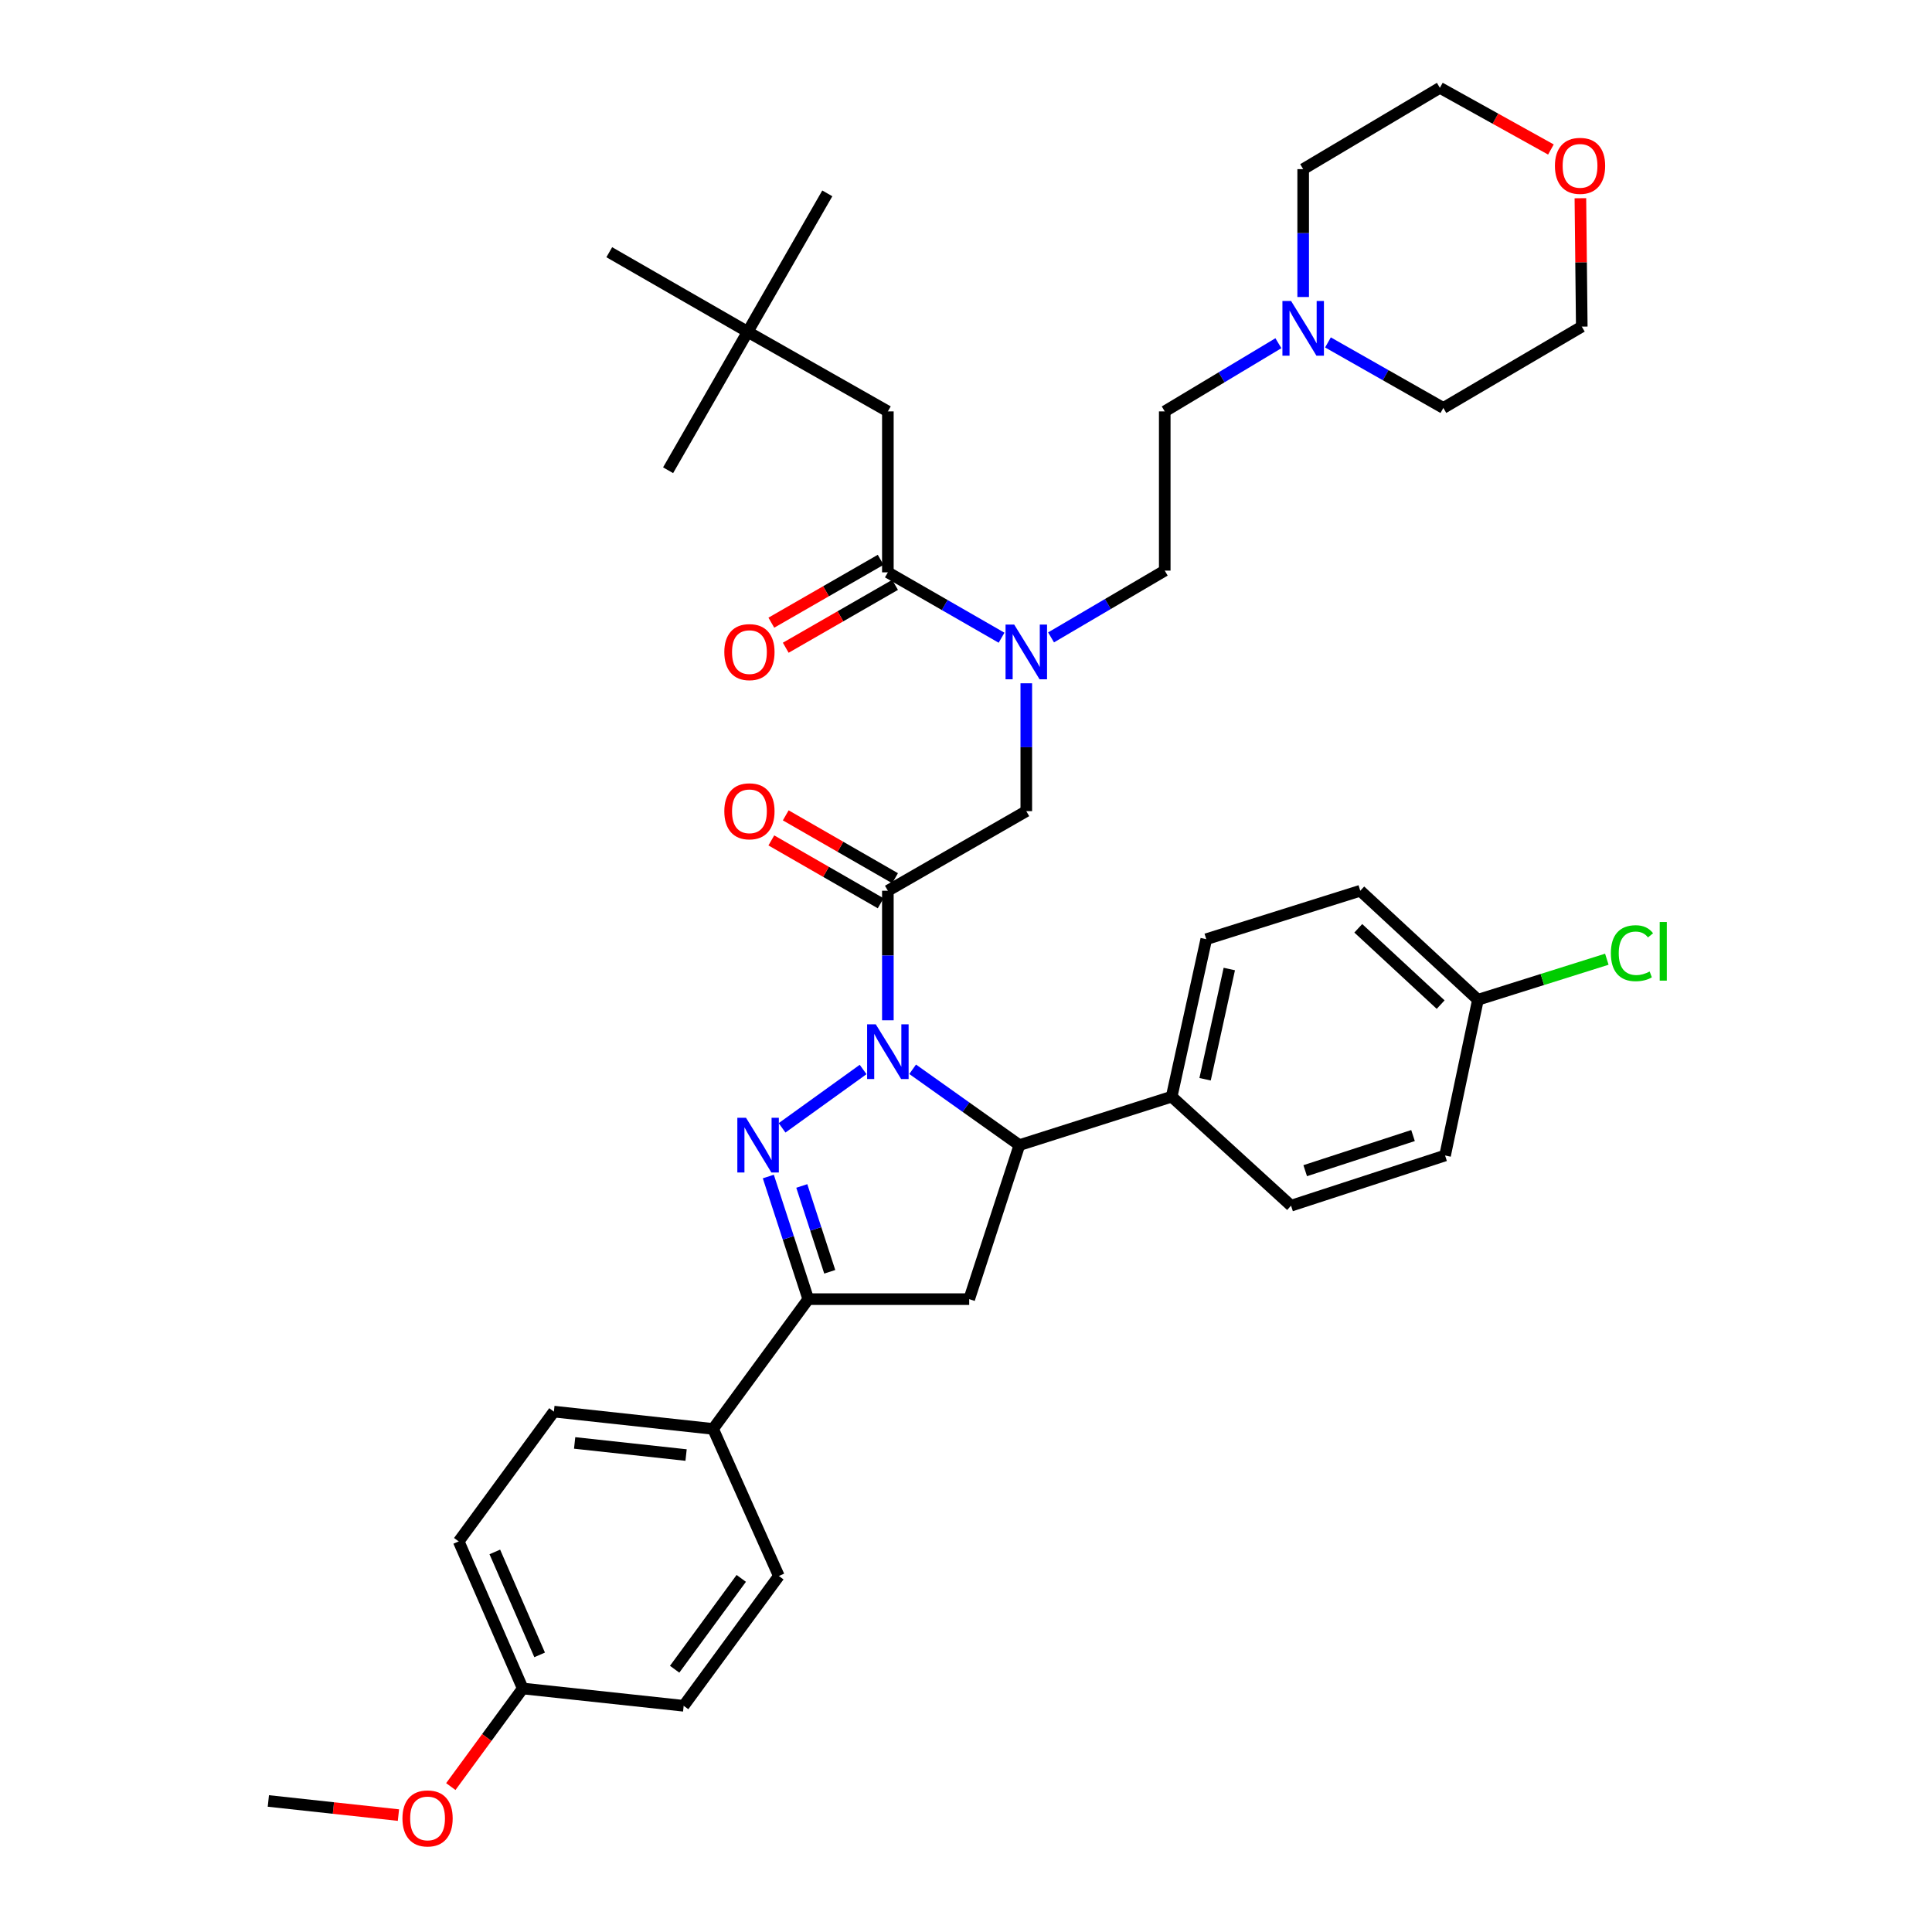 <?xml version='1.0' encoding='iso-8859-1'?>
<svg version='1.1' baseProfile='full'
              xmlns='http://www.w3.org/2000/svg'
                      xmlns:rdkit='http://www.rdkit.org/xml'
                      xmlns:xlink='http://www.w3.org/1999/xlink'
                  xml:space='preserve'
width='1000px' height='1000px' viewBox='0 0 1000 1000'>
<!-- END OF HEADER -->
<rect style='opacity:1.0;fill:#FFFFFF;stroke:none' width='1000' height='1000' x='0' y='0'> </rect>
<path class='bond-0' d='M 544.027,329.917 L 573.449,312.632' style='fill:none;fill-rule:evenodd;stroke:#0000FF;stroke-width:6px;stroke-linecap:butt;stroke-linejoin:miter;stroke-opacity:1' />
<path class='bond-0' d='M 573.449,312.632 L 602.87,295.348' style='fill:none;fill-rule:evenodd;stroke:#000000;stroke-width:6px;stroke-linecap:butt;stroke-linejoin:miter;stroke-opacity:1' />
<path class='bond-1' d='M 531.21,353.668 L 531.21,386.757' style='fill:none;fill-rule:evenodd;stroke:#0000FF;stroke-width:6px;stroke-linecap:butt;stroke-linejoin:miter;stroke-opacity:1' />
<path class='bond-1' d='M 531.21,386.757 L 531.21,419.845' style='fill:none;fill-rule:evenodd;stroke:#000000;stroke-width:6px;stroke-linecap:butt;stroke-linejoin:miter;stroke-opacity:1' />
<path class='bond-2' d='M 518.403,330.084 L 488.98,313.164' style='fill:none;fill-rule:evenodd;stroke:#0000FF;stroke-width:6px;stroke-linecap:butt;stroke-linejoin:miter;stroke-opacity:1' />
<path class='bond-2' d='M 488.98,313.164 L 459.558,296.245' style='fill:none;fill-rule:evenodd;stroke:#000000;stroke-width:6px;stroke-linecap:butt;stroke-linejoin:miter;stroke-opacity:1' />
<path class='bond-3' d='M 387.008,171.747 L 459.558,212.942' style='fill:none;fill-rule:evenodd;stroke:#000000;stroke-width:6px;stroke-linecap:butt;stroke-linejoin:miter;stroke-opacity:1' />
<path class='bond-4' d='M 387.008,171.747 L 315.356,130.544' style='fill:none;fill-rule:evenodd;stroke:#000000;stroke-width:6px;stroke-linecap:butt;stroke-linejoin:miter;stroke-opacity:1' />
<path class='bond-5' d='M 387.008,171.747 L 428.211,100.087' style='fill:none;fill-rule:evenodd;stroke:#000000;stroke-width:6px;stroke-linecap:butt;stroke-linejoin:miter;stroke-opacity:1' />
<path class='bond-6' d='M 387.008,171.747 L 345.805,243.399' style='fill:none;fill-rule:evenodd;stroke:#000000;stroke-width:6px;stroke-linecap:butt;stroke-linejoin:miter;stroke-opacity:1' />
<path class='bond-7' d='M 463.286,454.564 L 434.993,438.295' style='fill:none;fill-rule:evenodd;stroke:#000000;stroke-width:6px;stroke-linecap:butt;stroke-linejoin:miter;stroke-opacity:1' />
<path class='bond-7' d='M 434.993,438.295 L 406.7,422.025' style='fill:none;fill-rule:evenodd;stroke:#FF0000;stroke-width:6px;stroke-linecap:butt;stroke-linejoin:miter;stroke-opacity:1' />
<path class='bond-7' d='M 455.829,467.532 L 427.536,451.262' style='fill:none;fill-rule:evenodd;stroke:#000000;stroke-width:6px;stroke-linecap:butt;stroke-linejoin:miter;stroke-opacity:1' />
<path class='bond-7' d='M 427.536,451.262 L 399.243,434.993' style='fill:none;fill-rule:evenodd;stroke:#FF0000;stroke-width:6px;stroke-linecap:butt;stroke-linejoin:miter;stroke-opacity:1' />
<path class='bond-8' d='M 459.558,461.048 L 531.21,419.845' style='fill:none;fill-rule:evenodd;stroke:#000000;stroke-width:6px;stroke-linecap:butt;stroke-linejoin:miter;stroke-opacity:1' />
<path class='bond-9' d='M 459.558,461.048 L 459.558,494.574' style='fill:none;fill-rule:evenodd;stroke:#000000;stroke-width:6px;stroke-linecap:butt;stroke-linejoin:miter;stroke-opacity:1' />
<path class='bond-9' d='M 459.558,494.574 L 459.558,528.101' style='fill:none;fill-rule:evenodd;stroke:#0000FF;stroke-width:6px;stroke-linecap:butt;stroke-linejoin:miter;stroke-opacity:1' />
<path class='bond-10' d='M 455.829,289.761 L 427.536,306.031' style='fill:none;fill-rule:evenodd;stroke:#000000;stroke-width:6px;stroke-linecap:butt;stroke-linejoin:miter;stroke-opacity:1' />
<path class='bond-10' d='M 427.536,306.031 L 399.243,322.3' style='fill:none;fill-rule:evenodd;stroke:#FF0000;stroke-width:6px;stroke-linecap:butt;stroke-linejoin:miter;stroke-opacity:1' />
<path class='bond-10' d='M 463.286,302.729 L 434.993,318.998' style='fill:none;fill-rule:evenodd;stroke:#000000;stroke-width:6px;stroke-linecap:butt;stroke-linejoin:miter;stroke-opacity:1' />
<path class='bond-10' d='M 434.993,318.998 L 406.7,335.268' style='fill:none;fill-rule:evenodd;stroke:#FF0000;stroke-width:6px;stroke-linecap:butt;stroke-linejoin:miter;stroke-opacity:1' />
<path class='bond-11' d='M 459.558,296.245 L 459.558,212.942' style='fill:none;fill-rule:evenodd;stroke:#000000;stroke-width:6px;stroke-linecap:butt;stroke-linejoin:miter;stroke-opacity:1' />
<path class='bond-12' d='M 661.693,177.649 L 632.281,195.296' style='fill:none;fill-rule:evenodd;stroke:#0000FF;stroke-width:6px;stroke-linecap:butt;stroke-linejoin:miter;stroke-opacity:1' />
<path class='bond-12' d='M 632.281,195.296 L 602.87,212.942' style='fill:none;fill-rule:evenodd;stroke:#000000;stroke-width:6px;stroke-linecap:butt;stroke-linejoin:miter;stroke-opacity:1' />
<path class='bond-13' d='M 687.348,177.236 L 717.21,194.196' style='fill:none;fill-rule:evenodd;stroke:#0000FF;stroke-width:6px;stroke-linecap:butt;stroke-linejoin:miter;stroke-opacity:1' />
<path class='bond-13' d='M 717.21,194.196 L 747.072,211.155' style='fill:none;fill-rule:evenodd;stroke:#000000;stroke-width:6px;stroke-linecap:butt;stroke-linejoin:miter;stroke-opacity:1' />
<path class='bond-14' d='M 674.522,153.732 L 674.522,120.639' style='fill:none;fill-rule:evenodd;stroke:#0000FF;stroke-width:6px;stroke-linecap:butt;stroke-linejoin:miter;stroke-opacity:1' />
<path class='bond-14' d='M 674.522,120.639 L 674.522,87.547' style='fill:none;fill-rule:evenodd;stroke:#000000;stroke-width:6px;stroke-linecap:butt;stroke-linejoin:miter;stroke-opacity:1' />
<path class='bond-15' d='M 802.751,77.385 L 774.014,61.42' style='fill:none;fill-rule:evenodd;stroke:#FF0000;stroke-width:6px;stroke-linecap:butt;stroke-linejoin:miter;stroke-opacity:1' />
<path class='bond-15' d='M 774.014,61.42 L 745.277,45.455' style='fill:none;fill-rule:evenodd;stroke:#000000;stroke-width:6px;stroke-linecap:butt;stroke-linejoin:miter;stroke-opacity:1' />
<path class='bond-16' d='M 818.008,102.602 L 818.366,135.829' style='fill:none;fill-rule:evenodd;stroke:#FF0000;stroke-width:6px;stroke-linecap:butt;stroke-linejoin:miter;stroke-opacity:1' />
<path class='bond-16' d='M 818.366,135.829 L 818.724,169.055' style='fill:none;fill-rule:evenodd;stroke:#000000;stroke-width:6px;stroke-linecap:butt;stroke-linejoin:miter;stroke-opacity:1' />
<path class='bond-17' d='M 472.385,553.457 L 500.006,573.083' style='fill:none;fill-rule:evenodd;stroke:#0000FF;stroke-width:6px;stroke-linecap:butt;stroke-linejoin:miter;stroke-opacity:1' />
<path class='bond-17' d='M 500.006,573.083 L 527.628,592.709' style='fill:none;fill-rule:evenodd;stroke:#000000;stroke-width:6px;stroke-linecap:butt;stroke-linejoin:miter;stroke-opacity:1' />
<path class='bond-18' d='M 446.748,553.566 L 404.799,583.77' style='fill:none;fill-rule:evenodd;stroke:#0000FF;stroke-width:6px;stroke-linecap:butt;stroke-linejoin:miter;stroke-opacity:1' />
<path class='bond-19' d='M 418.355,672.431 L 369.091,739.604' style='fill:none;fill-rule:evenodd;stroke:#000000;stroke-width:6px;stroke-linecap:butt;stroke-linejoin:miter;stroke-opacity:1' />
<path class='bond-20' d='M 418.355,672.431 L 501.658,672.431' style='fill:none;fill-rule:evenodd;stroke:#000000;stroke-width:6px;stroke-linecap:butt;stroke-linejoin:miter;stroke-opacity:1' />
<path class='bond-21' d='M 418.355,672.431 L 408.017,640.698' style='fill:none;fill-rule:evenodd;stroke:#000000;stroke-width:6px;stroke-linecap:butt;stroke-linejoin:miter;stroke-opacity:1' />
<path class='bond-21' d='M 408.017,640.698 L 397.68,608.965' style='fill:none;fill-rule:evenodd;stroke:#0000FF;stroke-width:6px;stroke-linecap:butt;stroke-linejoin:miter;stroke-opacity:1' />
<path class='bond-21' d='M 429.477,658.278 L 422.241,636.065' style='fill:none;fill-rule:evenodd;stroke:#000000;stroke-width:6px;stroke-linecap:butt;stroke-linejoin:miter;stroke-opacity:1' />
<path class='bond-21' d='M 422.241,636.065 L 415.004,613.852' style='fill:none;fill-rule:evenodd;stroke:#0000FF;stroke-width:6px;stroke-linecap:butt;stroke-linejoin:miter;stroke-opacity:1' />
<path class='bond-22' d='M 501.658,672.431 L 527.628,592.709' style='fill:none;fill-rule:evenodd;stroke:#000000;stroke-width:6px;stroke-linecap:butt;stroke-linejoin:miter;stroke-opacity:1' />
<path class='bond-23' d='M 527.628,592.709 L 606.452,567.637' style='fill:none;fill-rule:evenodd;stroke:#000000;stroke-width:6px;stroke-linecap:butt;stroke-linejoin:miter;stroke-opacity:1' />
<path class='bond-24' d='M 237.429,797.826 L 270.571,873.957' style='fill:none;fill-rule:evenodd;stroke:#000000;stroke-width:6px;stroke-linecap:butt;stroke-linejoin:miter;stroke-opacity:1' />
<path class='bond-24' d='M 256.116,803.275 L 279.315,856.567' style='fill:none;fill-rule:evenodd;stroke:#000000;stroke-width:6px;stroke-linecap:butt;stroke-linejoin:miter;stroke-opacity:1' />
<path class='bond-25' d='M 237.429,797.826 L 286.693,730.645' style='fill:none;fill-rule:evenodd;stroke:#000000;stroke-width:6px;stroke-linecap:butt;stroke-linejoin:miter;stroke-opacity:1' />
<path class='bond-26' d='M 270.571,873.957 L 353.866,882.916' style='fill:none;fill-rule:evenodd;stroke:#000000;stroke-width:6px;stroke-linecap:butt;stroke-linejoin:miter;stroke-opacity:1' />
<path class='bond-27' d='M 270.571,873.957 L 251.954,899.343' style='fill:none;fill-rule:evenodd;stroke:#000000;stroke-width:6px;stroke-linecap:butt;stroke-linejoin:miter;stroke-opacity:1' />
<path class='bond-27' d='M 251.954,899.343 L 233.337,924.728' style='fill:none;fill-rule:evenodd;stroke:#FF0000;stroke-width:6px;stroke-linecap:butt;stroke-linejoin:miter;stroke-opacity:1' />
<path class='bond-28' d='M 764.98,517.476 L 704.074,461.048' style='fill:none;fill-rule:evenodd;stroke:#000000;stroke-width:6px;stroke-linecap:butt;stroke-linejoin:miter;stroke-opacity:1' />
<path class='bond-28' d='M 745.678,519.985 L 703.044,480.485' style='fill:none;fill-rule:evenodd;stroke:#000000;stroke-width:6px;stroke-linecap:butt;stroke-linejoin:miter;stroke-opacity:1' />
<path class='bond-29' d='M 764.98,517.476 L 798.336,506.982' style='fill:none;fill-rule:evenodd;stroke:#000000;stroke-width:6px;stroke-linecap:butt;stroke-linejoin:miter;stroke-opacity:1' />
<path class='bond-29' d='M 798.336,506.982 L 831.692,496.488' style='fill:none;fill-rule:evenodd;stroke:#00CC00;stroke-width:6px;stroke-linecap:butt;stroke-linejoin:miter;stroke-opacity:1' />
<path class='bond-30' d='M 764.98,517.476 L 747.969,598.086' style='fill:none;fill-rule:evenodd;stroke:#000000;stroke-width:6px;stroke-linecap:butt;stroke-linejoin:miter;stroke-opacity:1' />
<path class='bond-31' d='M 606.452,567.637 L 668.248,624.064' style='fill:none;fill-rule:evenodd;stroke:#000000;stroke-width:6px;stroke-linecap:butt;stroke-linejoin:miter;stroke-opacity:1' />
<path class='bond-32' d='M 606.452,567.637 L 624.361,486.129' style='fill:none;fill-rule:evenodd;stroke:#000000;stroke-width:6px;stroke-linecap:butt;stroke-linejoin:miter;stroke-opacity:1' />
<path class='bond-32' d='M 623.748,558.621 L 636.284,501.565' style='fill:none;fill-rule:evenodd;stroke:#000000;stroke-width:6px;stroke-linecap:butt;stroke-linejoin:miter;stroke-opacity:1' />
<path class='bond-33' d='M 747.969,598.086 L 668.248,624.064' style='fill:none;fill-rule:evenodd;stroke:#000000;stroke-width:6px;stroke-linecap:butt;stroke-linejoin:miter;stroke-opacity:1' />
<path class='bond-33' d='M 731.376,587.76 L 675.571,605.945' style='fill:none;fill-rule:evenodd;stroke:#000000;stroke-width:6px;stroke-linecap:butt;stroke-linejoin:miter;stroke-opacity:1' />
<path class='bond-34' d='M 704.074,461.048 L 624.361,486.129' style='fill:none;fill-rule:evenodd;stroke:#000000;stroke-width:6px;stroke-linecap:butt;stroke-linejoin:miter;stroke-opacity:1' />
<path class='bond-35' d='M 353.866,882.916 L 403.13,815.735' style='fill:none;fill-rule:evenodd;stroke:#000000;stroke-width:6px;stroke-linecap:butt;stroke-linejoin:miter;stroke-opacity:1' />
<path class='bond-35' d='M 349.193,863.993 L 383.678,816.966' style='fill:none;fill-rule:evenodd;stroke:#000000;stroke-width:6px;stroke-linecap:butt;stroke-linejoin:miter;stroke-opacity:1' />
<path class='bond-36' d='M 403.13,815.735 L 369.091,739.604' style='fill:none;fill-rule:evenodd;stroke:#000000;stroke-width:6px;stroke-linecap:butt;stroke-linejoin:miter;stroke-opacity:1' />
<path class='bond-37' d='M 369.091,739.604 L 286.693,730.645' style='fill:none;fill-rule:evenodd;stroke:#000000;stroke-width:6px;stroke-linecap:butt;stroke-linejoin:miter;stroke-opacity:1' />
<path class='bond-37' d='M 355.114,753.131 L 297.436,746.86' style='fill:none;fill-rule:evenodd;stroke:#000000;stroke-width:6px;stroke-linecap:butt;stroke-linejoin:miter;stroke-opacity:1' />
<path class='bond-38' d='M 206.235,939.492 L 172.568,935.832' style='fill:none;fill-rule:evenodd;stroke:#FF0000;stroke-width:6px;stroke-linecap:butt;stroke-linejoin:miter;stroke-opacity:1' />
<path class='bond-38' d='M 172.568,935.832 L 138.902,932.172' style='fill:none;fill-rule:evenodd;stroke:#000000;stroke-width:6px;stroke-linecap:butt;stroke-linejoin:miter;stroke-opacity:1' />
<path class='bond-39' d='M 602.87,212.942 L 602.87,295.348' style='fill:none;fill-rule:evenodd;stroke:#000000;stroke-width:6px;stroke-linecap:butt;stroke-linejoin:miter;stroke-opacity:1' />
<path class='bond-40' d='M 747.072,211.155 L 818.724,169.055' style='fill:none;fill-rule:evenodd;stroke:#000000;stroke-width:6px;stroke-linecap:butt;stroke-linejoin:miter;stroke-opacity:1' />
<path class='bond-41' d='M 674.522,87.547 L 745.277,45.455' style='fill:none;fill-rule:evenodd;stroke:#000000;stroke-width:6px;stroke-linecap:butt;stroke-linejoin:miter;stroke-opacity:1' />
<path  class='atom-0' d='M 524.95 323.288
L 534.23 338.288
Q 535.15 339.768, 536.63 342.448
Q 538.11 345.128, 538.19 345.288
L 538.19 323.288
L 541.95 323.288
L 541.95 351.608
L 538.07 351.608
L 528.11 335.208
Q 526.95 333.288, 525.71 331.088
Q 524.51 328.888, 524.15 328.208
L 524.15 351.608
L 520.47 351.608
L 520.47 323.288
L 524.95 323.288
' fill='#0000FF'/>
<path  class='atom-3' d='M 374.905 419.925
Q 374.905 413.125, 378.265 409.325
Q 381.625 405.525, 387.905 405.525
Q 394.185 405.525, 397.545 409.325
Q 400.905 413.125, 400.905 419.925
Q 400.905 426.805, 397.505 430.725
Q 394.105 434.605, 387.905 434.605
Q 381.665 434.605, 378.265 430.725
Q 374.905 426.845, 374.905 419.925
M 387.905 431.405
Q 392.225 431.405, 394.545 428.525
Q 396.905 425.605, 396.905 419.925
Q 396.905 414.365, 394.545 411.565
Q 392.225 408.725, 387.905 408.725
Q 383.585 408.725, 381.225 411.525
Q 378.905 414.325, 378.905 419.925
Q 378.905 425.645, 381.225 428.525
Q 383.585 431.405, 387.905 431.405
' fill='#FF0000'/>
<path  class='atom-6' d='M 374.905 337.528
Q 374.905 330.728, 378.265 326.928
Q 381.625 323.128, 387.905 323.128
Q 394.185 323.128, 397.545 326.928
Q 400.905 330.728, 400.905 337.528
Q 400.905 344.408, 397.505 348.328
Q 394.105 352.208, 387.905 352.208
Q 381.665 352.208, 378.265 348.328
Q 374.905 344.448, 374.905 337.528
M 387.905 349.008
Q 392.225 349.008, 394.545 346.128
Q 396.905 343.208, 396.905 337.528
Q 396.905 331.968, 394.545 329.168
Q 392.225 326.328, 387.905 326.328
Q 383.585 326.328, 381.225 329.128
Q 378.905 331.928, 378.905 337.528
Q 378.905 343.248, 381.225 346.128
Q 383.585 349.008, 387.905 349.008
' fill='#FF0000'/>
<path  class='atom-9' d='M 668.262 155.792
L 677.542 170.792
Q 678.462 172.272, 679.942 174.952
Q 681.422 177.632, 681.502 177.792
L 681.502 155.792
L 685.262 155.792
L 685.262 184.112
L 681.382 184.112
L 671.422 167.712
Q 670.262 165.792, 669.022 163.592
Q 667.822 161.392, 667.462 160.712
L 667.462 184.112
L 663.782 184.112
L 663.782 155.792
L 668.262 155.792
' fill='#0000FF'/>
<path  class='atom-10' d='M 804.826 85.84
Q 804.826 79.04, 808.186 75.24
Q 811.546 71.44, 817.826 71.44
Q 824.106 71.44, 827.466 75.24
Q 830.826 79.04, 830.826 85.84
Q 830.826 92.72, 827.426 96.64
Q 824.026 100.52, 817.826 100.52
Q 811.586 100.52, 808.186 96.64
Q 804.826 92.76, 804.826 85.84
M 817.826 97.32
Q 822.146 97.32, 824.466 94.44
Q 826.826 91.52, 826.826 85.84
Q 826.826 80.28, 824.466 77.48
Q 822.146 74.64, 817.826 74.64
Q 813.506 74.64, 811.146 77.44
Q 808.826 80.24, 808.826 85.84
Q 808.826 91.56, 811.146 94.44
Q 813.506 97.32, 817.826 97.32
' fill='#FF0000'/>
<path  class='atom-11' d='M 453.298 530.183
L 462.578 545.183
Q 463.498 546.663, 464.978 549.343
Q 466.458 552.023, 466.538 552.183
L 466.538 530.183
L 470.298 530.183
L 470.298 558.503
L 466.418 558.503
L 456.458 542.103
Q 455.298 540.183, 454.058 537.983
Q 452.858 535.783, 452.498 535.103
L 452.498 558.503
L 448.818 558.503
L 448.818 530.183
L 453.298 530.183
' fill='#0000FF'/>
<path  class='atom-15' d='M 386.125 578.549
L 395.405 593.549
Q 396.325 595.029, 397.805 597.709
Q 399.285 600.389, 399.365 600.549
L 399.365 578.549
L 403.125 578.549
L 403.125 606.869
L 399.245 606.869
L 389.285 590.469
Q 388.125 588.549, 386.885 586.349
Q 385.685 584.149, 385.325 583.469
L 385.325 606.869
L 381.645 606.869
L 381.645 578.549
L 386.125 578.549
' fill='#0000FF'/>
<path  class='atom-20' d='M 833.782 493.375
Q 833.782 486.335, 837.062 482.655
Q 840.382 478.935, 846.662 478.935
Q 852.502 478.935, 855.622 483.055
L 852.982 485.215
Q 850.702 482.215, 846.662 482.215
Q 842.382 482.215, 840.102 485.095
Q 837.862 487.935, 837.862 493.375
Q 837.862 498.975, 840.182 501.855
Q 842.542 504.735, 847.102 504.735
Q 850.222 504.735, 853.862 502.855
L 854.982 505.855
Q 853.502 506.815, 851.262 507.375
Q 849.022 507.935, 846.542 507.935
Q 840.382 507.935, 837.062 504.175
Q 833.782 500.415, 833.782 493.375
' fill='#00CC00'/>
<path  class='atom-20' d='M 859.062 477.215
L 862.742 477.215
L 862.742 507.575
L 859.062 507.575
L 859.062 477.215
' fill='#00CC00'/>
<path  class='atom-29' d='M 208.307 941.21
Q 208.307 934.41, 211.667 930.61
Q 215.027 926.81, 221.307 926.81
Q 227.587 926.81, 230.947 930.61
Q 234.307 934.41, 234.307 941.21
Q 234.307 948.09, 230.907 952.01
Q 227.507 955.89, 221.307 955.89
Q 215.067 955.89, 211.667 952.01
Q 208.307 948.13, 208.307 941.21
M 221.307 952.69
Q 225.627 952.69, 227.947 949.81
Q 230.307 946.89, 230.307 941.21
Q 230.307 935.65, 227.947 932.85
Q 225.627 930.01, 221.307 930.01
Q 216.987 930.01, 214.627 932.81
Q 212.307 935.61, 212.307 941.21
Q 212.307 946.93, 214.627 949.81
Q 216.987 952.69, 221.307 952.69
' fill='#FF0000'/>
</svg>
